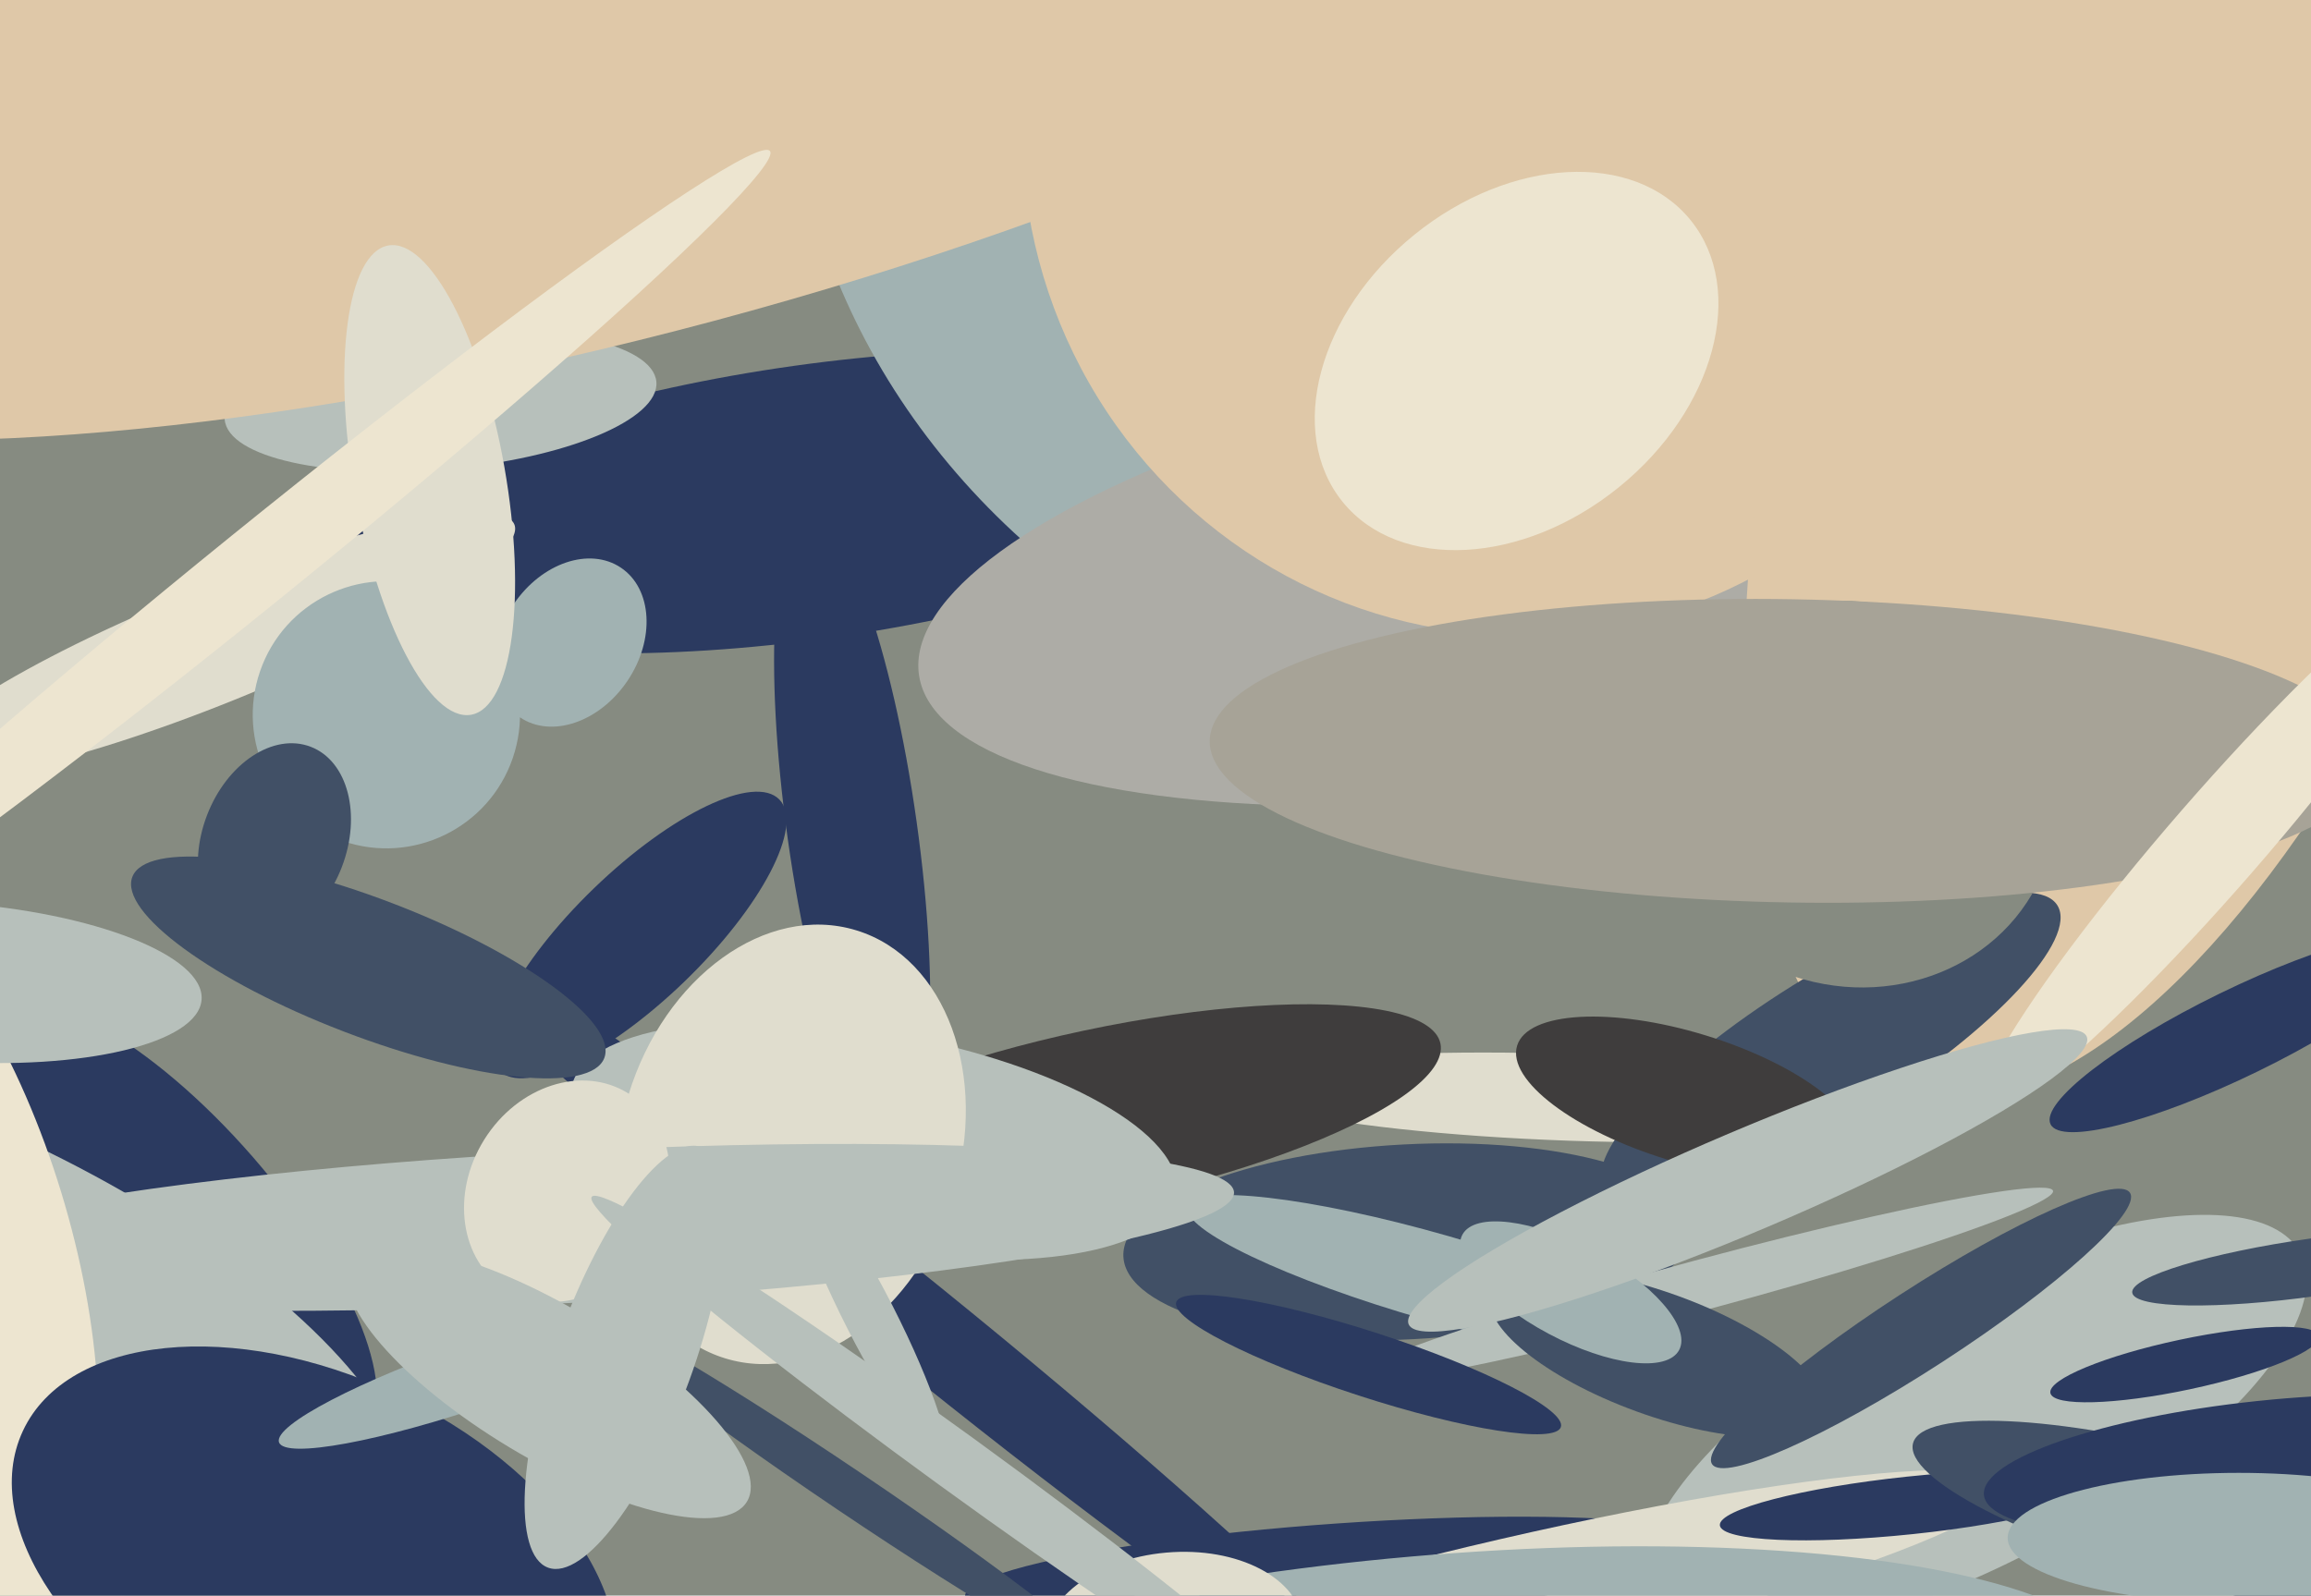 <svg xmlns="http://www.w3.org/2000/svg" width="640px" height="442px">
  <rect width="640" height="442" fill="rgb(134,139,129)"/>
  <ellipse cx="225" cy="139" rx="134" ry="38" transform="rotate(172,225,139)" fill="rgb(43,58,96)"/>
  <ellipse cx="435" cy="304" rx="12" ry="94" transform="rotate(92,435,304)" fill="rgb(224,221,206)"/>
  <ellipse cx="419" cy="21" rx="202" ry="183" transform="rotate(17,419,21)" fill="rgb(161,178,178)"/>
  <ellipse cx="305" cy="309" rx="24" ry="96" transform="rotate(78,305,309)" fill="rgb(63,61,61)"/>
  <ellipse cx="122" cy="111" rx="60" ry="19" transform="rotate(175,122,111)" fill="rgb(183,192,187)"/>
  <ellipse cx="390" cy="344" rx="27" ry="79" transform="rotate(87,390,344)" fill="rgb(65,80,102)"/>
  <ellipse cx="371" cy="435" rx="104" ry="13" transform="rotate(176,371,435)" fill="rgb(43,58,96)"/>
  <ellipse cx="236" cy="230" rx="88" ry="18" transform="rotate(82,236,230)" fill="rgb(43,58,96)"/>
  <ellipse cx="253" cy="366" rx="170" ry="12" transform="rotate(39,253,366)" fill="rgb(43,58,96)"/>
  <ellipse cx="242" cy="316" rx="85" ry="30" transform="rotate(10,242,316)" fill="rgb(183,192,187)"/>
  <ellipse cx="235" cy="413" rx="6" ry="89" transform="rotate(124,235,413)" fill="rgb(65,80,102)"/>
  <ellipse cx="547" cy="395" rx="102" ry="38" transform="rotate(152,547,395)" fill="rgb(183,192,187)"/>
  <ellipse cx="59" cy="179" rx="90" ry="16" transform="rotate(158,59,179)" fill="rgb(224,221,206)"/>
  <ellipse cx="419" cy="443" rx="141" ry="17" transform="rotate(167,419,443)" fill="rgb(224,221,206)"/>
  <ellipse cx="398" cy="354" rx="72" ry="12" transform="rotate(16,398,354)" fill="rgb(161,178,178)"/>
  <ellipse cx="107" cy="198" rx="37" ry="37" transform="rotate(19,107,198)" fill="rgb(161,178,178)"/>
  <ellipse cx="395" cy="480" rx="194" ry="49" transform="rotate(175,395,480)" fill="rgb(161,178,178)"/>
  <ellipse cx="49" cy="339" rx="28" ry="78" transform="rotate(139,49,339)" fill="rgb(43,58,96)"/>
  <ellipse cx="458" cy="155" rx="206" ry="61" transform="rotate(171,458,155)" fill="rgb(173,172,166)"/>
  <ellipse cx="174" cy="0" rx="92" ry="323" transform="rotate(75,174,0)" fill="rgb(223,200,168)"/>
  <ellipse cx="158" cy="178" rx="25" ry="19" transform="rotate(124,158,178)" fill="rgb(161,178,178)"/>
  <ellipse cx="219" cy="317" rx="47" ry="62" transform="rotate(17,219,317)" fill="rgb(224,221,206)"/>
  <ellipse cx="421" cy="36" rx="140" ry="138" transform="rotate(88,421,36)" fill="rgb(223,200,168)"/>
  <ellipse cx="420" cy="100" rx="62" ry="45" transform="rotate(141,420,100)" fill="rgb(237,229,208)"/>
  <ellipse cx="-23" cy="365" rx="148" ry="57" transform="rotate(24,-23,365)" fill="rgb(183,192,187)"/>
  <ellipse cx="609" cy="55" rx="260" ry="102" transform="rotate(108,609,55)" fill="rgb(223,200,168)"/>
  <ellipse cx="177" cy="259" rx="54" ry="18" transform="rotate(136,177,259)" fill="rgb(43,58,96)"/>
  <ellipse cx="156" cy="340" rx="186" ry="21" transform="rotate(177,156,340)" fill="rgb(183,192,187)"/>
  <ellipse cx="102" cy="268" rx="19" ry="70" transform="rotate(111,102,268)" fill="rgb(65,80,102)"/>
  <ellipse cx="-28" cy="344" rx="110" ry="47" transform="rotate(73,-28,344)" fill="rgb(237,229,208)"/>
  <ellipse cx="507" cy="290" rx="20" ry="74" transform="rotate(58,507,290)" fill="rgb(65,80,102)"/>
  <ellipse cx="325" cy="453" rx="36" ry="23" transform="rotate(175,325,453)" fill="rgb(224,221,206)"/>
  <ellipse cx="471" cy="356" rx="7" ry="101" transform="rotate(75,471,356)" fill="rgb(183,192,187)"/>
  <ellipse cx="87" cy="434" rx="53" ry="89" transform="rotate(115,87,434)" fill="rgb(43,58,96)"/>
  <ellipse cx="134" cy="380" rx="60" ry="9" transform="rotate(161,134,380)" fill="rgb(161,178,178)"/>
  <ellipse cx="241" cy="365" rx="7" ry="45" transform="rotate(153,241,365)" fill="rgb(183,192,187)"/>
  <ellipse cx="157" cy="330" rx="27" ry="32" transform="rotate(32,157,330)" fill="rgb(224,221,206)"/>
  <ellipse cx="265" cy="405" rx="125" ry="8" transform="rotate(36,265,405)" fill="rgb(183,192,187)"/>
  <ellipse cx="605" cy="378" rx="38" ry="7" transform="rotate(168,605,378)" fill="rgb(43,58,96)"/>
  <ellipse cx="459" cy="375" rx="17" ry="49" transform="rotate(110,459,375)" fill="rgb(65,80,102)"/>
  <ellipse cx="435" cy="358" rx="34" ry="13" transform="rotate(28,435,358)" fill="rgb(161,178,178)"/>
  <ellipse cx="513" cy="220" rx="53" ry="57" transform="rotate(111,513,220)" fill="rgb(134,139,129)"/>
  <ellipse cx="-14" cy="272" rx="70" ry="22" transform="rotate(4,-14,272)" fill="rgb(183,192,187)"/>
  <ellipse cx="76" cy="233" rx="28" ry="20" transform="rotate(111,76,233)" fill="rgb(65,80,102)"/>
  <ellipse cx="152" cy="383" rx="64" ry="21" transform="rotate(31,152,383)" fill="rgb(183,192,187)"/>
  <ellipse cx="529" cy="417" rx="8" ry="53" transform="rotate(84,529,417)" fill="rgb(43,58,96)"/>
  <ellipse cx="609" cy="421" rx="82" ry="18" transform="rotate(15,609,421)" fill="rgb(65,80,102)"/>
  <ellipse cx="119" cy="133" rx="66" ry="21" transform="rotate(80,119,133)" fill="rgb(224,221,206)"/>
  <ellipse cx="467" cy="304" rx="18" ry="49" transform="rotate(107,467,304)" fill="rgb(63,61,61)"/>
  <ellipse cx="641" cy="351" rx="51" ry="8" transform="rotate(172,641,351)" fill="rgb(65,80,102)"/>
  <ellipse cx="71" cy="157" rx="183" ry="11" transform="rotate(141,71,157)" fill="rgb(237,229,208)"/>
  <ellipse cx="379" cy="378" rx="9" ry="56" transform="rotate(108,379,378)" fill="rgb(43,58,96)"/>
  <ellipse cx="627" cy="406" rx="78" ry="18" transform="rotate(174,627,406)" fill="rgb(43,58,96)"/>
  <ellipse cx="496" cy="208" rx="161" ry="42" transform="rotate(1,496,208)" fill="rgb(167,163,151)"/>
  <ellipse cx="614" cy="233" rx="99" ry="13" transform="rotate(131,614,233)" fill="rgb(237,229,208)"/>
  <ellipse cx="173" cy="376" rx="19" ry="62" transform="rotate(20,173,376)" fill="rgb(183,192,187)"/>
  <ellipse cx="532" cy="368" rx="69" ry="11" transform="rotate(147,532,368)" fill="rgb(65,80,102)"/>
  <ellipse cx="484" cy="327" rx="102" ry="14" transform="rotate(157,484,327)" fill="rgb(183,192,187)"/>
  <ellipse cx="620" cy="426" rx="64" ry="18" transform="rotate(0,620,426)" fill="rgb(161,178,178)"/>
  <ellipse cx="620" cy="286" rx="12" ry="58" transform="rotate(64,620,286)" fill="rgb(43,58,96)"/>
</svg>